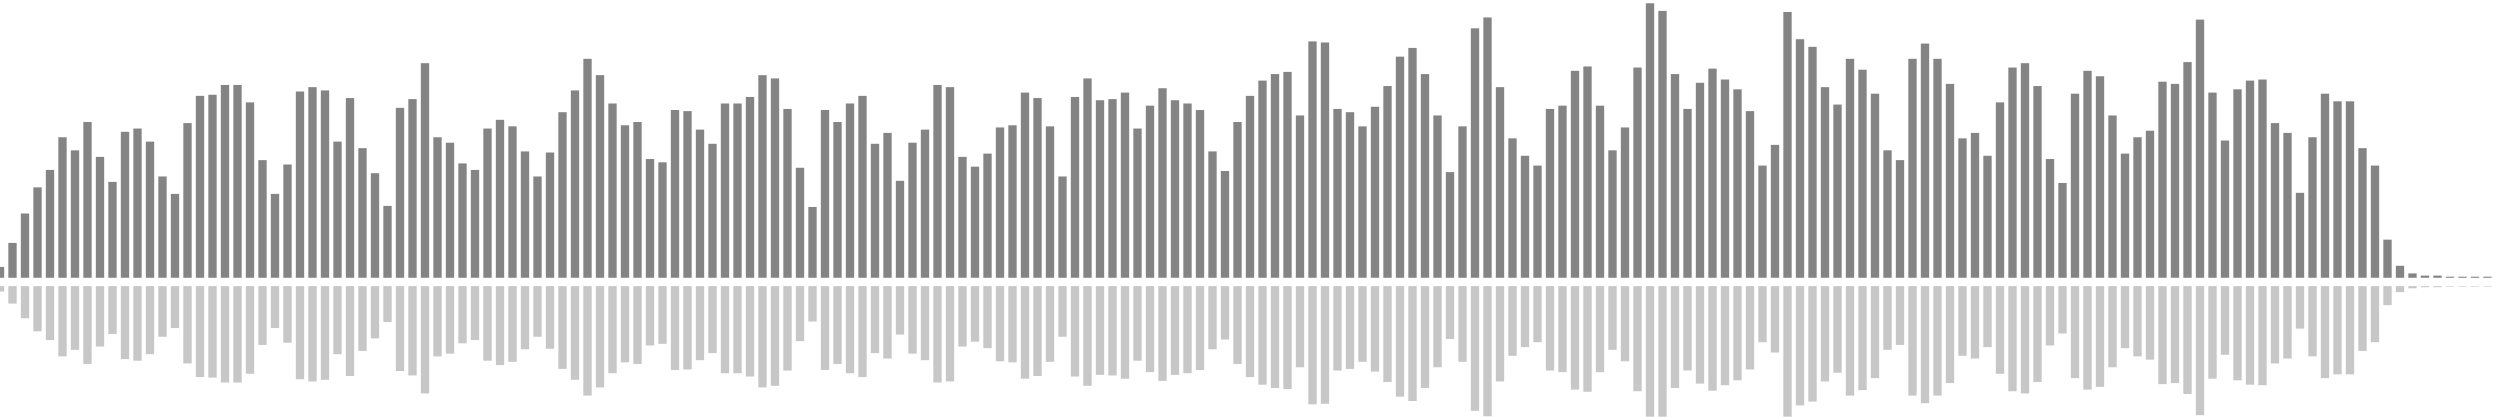 <?xml version="1.0" encoding="UTF-8"?>
<svg version="1.1" width="600" height="100" xmlns="http://www.w3.org/2000/svg">
  <line x1="0" y1="66.667" x2="0" y2="64.052" stroke="#848484" stroke-width="2"/>
  <line x1="0" y1="68.667" x2="0" y2="69.974" stroke="#c7c7c7" stroke-width="2"/>
  <line x1="3" y1="66.667" x2="3" y2="58.301" stroke="#848484" stroke-width="2"/>
  <line x1="3" y1="68.667" x2="3" y2="72.85" stroke="#c7c7c7" stroke-width="2"/>
  <line x1="6" y1="66.667" x2="6" y2="51.242" stroke="#848484" stroke-width="2"/>
  <line x1="6" y1="68.667" x2="6" y2="76.379" stroke="#c7c7c7" stroke-width="2"/>
  <line x1="9" y1="66.667" x2="9" y2="44.967" stroke="#848484" stroke-width="2"/>
  <line x1="9" y1="68.667" x2="9" y2="79.516" stroke="#c7c7c7" stroke-width="2"/>
  <line x1="12" y1="66.667" x2="12" y2="40.784" stroke="#848484" stroke-width="2"/>
  <line x1="12" y1="68.667" x2="12" y2="81.608" stroke="#c7c7c7" stroke-width="2"/>
  <line x1="15" y1="66.667" x2="15" y2="32.941" stroke="#848484" stroke-width="2"/>
  <line x1="15" y1="68.667" x2="15" y2="85.529" stroke="#c7c7c7" stroke-width="2"/>
  <line x1="18" y1="66.667" x2="18" y2="36.078" stroke="#848484" stroke-width="2"/>
  <line x1="18" y1="68.667" x2="18" y2="83.961" stroke="#c7c7c7" stroke-width="2"/>
  <line x1="21" y1="66.667" x2="21" y2="29.281" stroke="#848484" stroke-width="2"/>
  <line x1="21" y1="68.667" x2="21" y2="87.359" stroke="#c7c7c7" stroke-width="2"/>
  <line x1="24" y1="66.667" x2="24" y2="37.647" stroke="#848484" stroke-width="2"/>
  <line x1="24" y1="68.667" x2="24" y2="83.176" stroke="#c7c7c7" stroke-width="2"/>
  <line x1="27" y1="66.667" x2="27" y2="43.66" stroke="#848484" stroke-width="2"/>
  <line x1="27" y1="68.667" x2="27" y2="80.17" stroke="#c7c7c7" stroke-width="2"/>
  <line x1="30" y1="66.667" x2="30" y2="31.634" stroke="#848484" stroke-width="2"/>
  <line x1="30" y1="68.667" x2="30" y2="86.183" stroke="#c7c7c7" stroke-width="2"/>
  <line x1="33" y1="66.667" x2="33" y2="30.85" stroke="#848484" stroke-width="2"/>
  <line x1="33" y1="68.667" x2="33" y2="86.575" stroke="#c7c7c7" stroke-width="2"/>
  <line x1="36" y1="66.667" x2="36" y2="33.987" stroke="#848484" stroke-width="2"/>
  <line x1="36" y1="68.667" x2="36" y2="85.007" stroke="#c7c7c7" stroke-width="2"/>
  <line x1="39" y1="66.667" x2="39" y2="42.353" stroke="#848484" stroke-width="2"/>
  <line x1="39" y1="68.667" x2="39" y2="80.824" stroke="#c7c7c7" stroke-width="2"/>
  <line x1="42" y1="66.667" x2="42" y2="46.536" stroke="#848484" stroke-width="2"/>
  <line x1="42" y1="68.667" x2="42" y2="78.732" stroke="#c7c7c7" stroke-width="2"/>
  <line x1="45" y1="66.667" x2="45" y2="29.542" stroke="#848484" stroke-width="2"/>
  <line x1="45" y1="68.667" x2="45" y2="87.229" stroke="#c7c7c7" stroke-width="2"/>
  <line x1="48" y1="66.667" x2="48" y2="23.007" stroke="#848484" stroke-width="2"/>
  <line x1="48" y1="68.667" x2="48" y2="90.497" stroke="#c7c7c7" stroke-width="2"/>
  <line x1="51" y1="66.667" x2="51" y2="22.745" stroke="#848484" stroke-width="2"/>
  <line x1="51" y1="68.667" x2="51" y2="90.627" stroke="#c7c7c7" stroke-width="2"/>
  <line x1="54" y1="66.667" x2="54" y2="20.392" stroke="#848484" stroke-width="2"/>
  <line x1="54" y1="68.667" x2="54" y2="91.804" stroke="#c7c7c7" stroke-width="2"/>
  <line x1="57" y1="66.667" x2="57" y2="20.392" stroke="#848484" stroke-width="2"/>
  <line x1="57" y1="68.667" x2="57" y2="91.804" stroke="#c7c7c7" stroke-width="2"/>
  <line x1="60" y1="66.667" x2="60" y2="24.575" stroke="#848484" stroke-width="2"/>
  <line x1="60" y1="68.667" x2="60" y2="89.712" stroke="#c7c7c7" stroke-width="2"/>
  <line x1="63" y1="66.667" x2="63" y2="38.431" stroke="#848484" stroke-width="2"/>
  <line x1="63" y1="68.667" x2="63" y2="82.784" stroke="#c7c7c7" stroke-width="2"/>
  <line x1="66" y1="66.667" x2="66" y2="46.536" stroke="#848484" stroke-width="2"/>
  <line x1="66" y1="68.667" x2="66" y2="78.732" stroke="#c7c7c7" stroke-width="2"/>
  <line x1="69" y1="66.667" x2="69" y2="39.477" stroke="#848484" stroke-width="2"/>
  <line x1="69" y1="68.667" x2="69" y2="82.261" stroke="#c7c7c7" stroke-width="2"/>
  <line x1="72" y1="66.667" x2="72" y2="21.961" stroke="#848484" stroke-width="2"/>
  <line x1="72" y1="68.667" x2="72" y2="91.02" stroke="#c7c7c7" stroke-width="2"/>
  <line x1="75" y1="66.667" x2="75" y2="20.915" stroke="#848484" stroke-width="2"/>
  <line x1="75" y1="68.667" x2="75" y2="91.542" stroke="#c7c7c7" stroke-width="2"/>
  <line x1="78" y1="66.667" x2="78" y2="21.699" stroke="#848484" stroke-width="2"/>
  <line x1="78" y1="68.667" x2="78" y2="91.15" stroke="#c7c7c7" stroke-width="2"/>
  <line x1="81" y1="66.667" x2="81" y2="33.987" stroke="#848484" stroke-width="2"/>
  <line x1="81" y1="68.667" x2="81" y2="85.007" stroke="#c7c7c7" stroke-width="2"/>
  <line x1="84" y1="66.667" x2="84" y2="23.529" stroke="#848484" stroke-width="2"/>
  <line x1="84" y1="68.667" x2="84" y2="90.235" stroke="#c7c7c7" stroke-width="2"/>
  <line x1="87" y1="66.667" x2="87" y2="35.556" stroke="#848484" stroke-width="2"/>
  <line x1="87" y1="68.667" x2="87" y2="84.222" stroke="#c7c7c7" stroke-width="2"/>
  <line x1="90" y1="66.667" x2="90" y2="41.569" stroke="#848484" stroke-width="2"/>
  <line x1="90" y1="68.667" x2="90" y2="81.216" stroke="#c7c7c7" stroke-width="2"/>
  <line x1="93" y1="66.667" x2="93" y2="49.412" stroke="#848484" stroke-width="2"/>
  <line x1="93" y1="68.667" x2="93" y2="77.294" stroke="#c7c7c7" stroke-width="2"/>
  <line x1="96" y1="66.667" x2="96" y2="25.882" stroke="#848484" stroke-width="2"/>
  <line x1="96" y1="68.667" x2="96" y2="89.059" stroke="#c7c7c7" stroke-width="2"/>
  <line x1="99" y1="66.667" x2="99" y2="23.791" stroke="#848484" stroke-width="2"/>
  <line x1="99" y1="68.667" x2="99" y2="90.105" stroke="#c7c7c7" stroke-width="2"/>
  <line x1="102" y1="66.667" x2="102" y2="15.163" stroke="#848484" stroke-width="2"/>
  <line x1="102" y1="68.667" x2="102" y2="94.418" stroke="#c7c7c7" stroke-width="2"/>
  <line x1="105" y1="66.667" x2="105" y2="32.941" stroke="#848484" stroke-width="2"/>
  <line x1="105" y1="68.667" x2="105" y2="85.529" stroke="#c7c7c7" stroke-width="2"/>
  <line x1="108" y1="66.667" x2="108" y2="34.248" stroke="#848484" stroke-width="2"/>
  <line x1="108" y1="68.667" x2="108" y2="84.876" stroke="#c7c7c7" stroke-width="2"/>
  <line x1="111" y1="66.667" x2="111" y2="39.216" stroke="#848484" stroke-width="2"/>
  <line x1="111" y1="68.667" x2="111" y2="82.392" stroke="#c7c7c7" stroke-width="2"/>
  <line x1="114" y1="66.667" x2="114" y2="40.784" stroke="#848484" stroke-width="2"/>
  <line x1="114" y1="68.667" x2="114" y2="81.608" stroke="#c7c7c7" stroke-width="2"/>
  <line x1="117" y1="66.667" x2="117" y2="30.85" stroke="#848484" stroke-width="2"/>
  <line x1="117" y1="68.667" x2="117" y2="86.575" stroke="#c7c7c7" stroke-width="2"/>
  <line x1="120" y1="66.667" x2="120" y2="28.758" stroke="#848484" stroke-width="2"/>
  <line x1="120" y1="68.667" x2="120" y2="87.621" stroke="#c7c7c7" stroke-width="2"/>
  <line x1="123" y1="66.667" x2="123" y2="30.327" stroke="#848484" stroke-width="2"/>
  <line x1="123" y1="68.667" x2="123" y2="86.837" stroke="#c7c7c7" stroke-width="2"/>
  <line x1="126" y1="66.667" x2="126" y2="36.34" stroke="#848484" stroke-width="2"/>
  <line x1="126" y1="68.667" x2="126" y2="83.83" stroke="#c7c7c7" stroke-width="2"/>
  <line x1="129" y1="66.667" x2="129" y2="42.353" stroke="#848484" stroke-width="2"/>
  <line x1="129" y1="68.667" x2="129" y2="80.824" stroke="#c7c7c7" stroke-width="2"/>
  <line x1="132" y1="66.667" x2="132" y2="36.601" stroke="#848484" stroke-width="2"/>
  <line x1="132" y1="68.667" x2="132" y2="83.699" stroke="#c7c7c7" stroke-width="2"/>
  <line x1="135" y1="66.667" x2="135" y2="26.928" stroke="#848484" stroke-width="2"/>
  <line x1="135" y1="68.667" x2="135" y2="88.536" stroke="#c7c7c7" stroke-width="2"/>
  <line x1="138" y1="66.667" x2="138" y2="21.699" stroke="#848484" stroke-width="2"/>
  <line x1="138" y1="68.667" x2="138" y2="91.15" stroke="#c7c7c7" stroke-width="2"/>
  <line x1="141" y1="66.667" x2="141" y2="14.118" stroke="#848484" stroke-width="2"/>
  <line x1="141" y1="68.667" x2="141" y2="94.941" stroke="#c7c7c7" stroke-width="2"/>
  <line x1="144" y1="66.667" x2="144" y2="18.039" stroke="#848484" stroke-width="2"/>
  <line x1="144" y1="68.667" x2="144" y2="92.98" stroke="#c7c7c7" stroke-width="2"/>
  <line x1="147" y1="66.667" x2="147" y2="24.837" stroke="#848484" stroke-width="2"/>
  <line x1="147" y1="68.667" x2="147" y2="89.582" stroke="#c7c7c7" stroke-width="2"/>
  <line x1="150" y1="66.667" x2="150" y2="30.065" stroke="#848484" stroke-width="2"/>
  <line x1="150" y1="68.667" x2="150" y2="86.967" stroke="#c7c7c7" stroke-width="2"/>
  <line x1="153" y1="66.667" x2="153" y2="29.281" stroke="#848484" stroke-width="2"/>
  <line x1="153" y1="68.667" x2="153" y2="87.359" stroke="#c7c7c7" stroke-width="2"/>
  <line x1="156" y1="66.667" x2="156" y2="38.17" stroke="#848484" stroke-width="2"/>
  <line x1="156" y1="68.667" x2="156" y2="82.915" stroke="#c7c7c7" stroke-width="2"/>
  <line x1="159" y1="66.667" x2="159" y2="38.954" stroke="#848484" stroke-width="2"/>
  <line x1="159" y1="68.667" x2="159" y2="82.523" stroke="#c7c7c7" stroke-width="2"/>
  <line x1="162" y1="66.667" x2="162" y2="26.405" stroke="#848484" stroke-width="2"/>
  <line x1="162" y1="68.667" x2="162" y2="88.797" stroke="#c7c7c7" stroke-width="2"/>
  <line x1="165" y1="66.667" x2="165" y2="26.667" stroke="#848484" stroke-width="2"/>
  <line x1="165" y1="68.667" x2="165" y2="88.667" stroke="#c7c7c7" stroke-width="2"/>
  <line x1="168" y1="66.667" x2="168" y2="31.111" stroke="#848484" stroke-width="2"/>
  <line x1="168" y1="68.667" x2="168" y2="86.444" stroke="#c7c7c7" stroke-width="2"/>
  <line x1="171" y1="66.667" x2="171" y2="34.51" stroke="#848484" stroke-width="2"/>
  <line x1="171" y1="68.667" x2="171" y2="84.745" stroke="#c7c7c7" stroke-width="2"/>
  <line x1="174" y1="66.667" x2="174" y2="24.837" stroke="#848484" stroke-width="2"/>
  <line x1="174" y1="68.667" x2="174" y2="89.582" stroke="#c7c7c7" stroke-width="2"/>
  <line x1="177" y1="66.667" x2="177" y2="24.837" stroke="#848484" stroke-width="2"/>
  <line x1="177" y1="68.667" x2="177" y2="89.582" stroke="#c7c7c7" stroke-width="2"/>
  <line x1="180" y1="66.667" x2="180" y2="23.268" stroke="#848484" stroke-width="2"/>
  <line x1="180" y1="68.667" x2="180" y2="90.366" stroke="#c7c7c7" stroke-width="2"/>
  <line x1="183" y1="66.667" x2="183" y2="18.039" stroke="#848484" stroke-width="2"/>
  <line x1="183" y1="68.667" x2="183" y2="92.98" stroke="#c7c7c7" stroke-width="2"/>
  <line x1="186" y1="66.667" x2="186" y2="18.824" stroke="#848484" stroke-width="2"/>
  <line x1="186" y1="68.667" x2="186" y2="92.588" stroke="#c7c7c7" stroke-width="2"/>
  <line x1="189" y1="66.667" x2="189" y2="26.144" stroke="#848484" stroke-width="2"/>
  <line x1="189" y1="68.667" x2="189" y2="88.928" stroke="#c7c7c7" stroke-width="2"/>
  <line x1="192" y1="66.667" x2="192" y2="40.261" stroke="#848484" stroke-width="2"/>
  <line x1="192" y1="68.667" x2="192" y2="81.869" stroke="#c7c7c7" stroke-width="2"/>
  <line x1="195" y1="66.667" x2="195" y2="49.673" stroke="#848484" stroke-width="2"/>
  <line x1="195" y1="68.667" x2="195" y2="77.163" stroke="#c7c7c7" stroke-width="2"/>
  <line x1="198" y1="66.667" x2="198" y2="26.405" stroke="#848484" stroke-width="2"/>
  <line x1="198" y1="68.667" x2="198" y2="88.797" stroke="#c7c7c7" stroke-width="2"/>
  <line x1="201" y1="66.667" x2="201" y2="29.281" stroke="#848484" stroke-width="2"/>
  <line x1="201" y1="68.667" x2="201" y2="87.359" stroke="#c7c7c7" stroke-width="2"/>
  <line x1="204" y1="66.667" x2="204" y2="24.837" stroke="#848484" stroke-width="2"/>
  <line x1="204" y1="68.667" x2="204" y2="89.582" stroke="#c7c7c7" stroke-width="2"/>
  <line x1="207" y1="66.667" x2="207" y2="23.007" stroke="#848484" stroke-width="2"/>
  <line x1="207" y1="68.667" x2="207" y2="90.497" stroke="#c7c7c7" stroke-width="2"/>
  <line x1="210" y1="66.667" x2="210" y2="34.51" stroke="#848484" stroke-width="2"/>
  <line x1="210" y1="68.667" x2="210" y2="84.745" stroke="#c7c7c7" stroke-width="2"/>
  <line x1="213" y1="66.667" x2="213" y2="31.895" stroke="#848484" stroke-width="2"/>
  <line x1="213" y1="68.667" x2="213" y2="86.052" stroke="#c7c7c7" stroke-width="2"/>
  <line x1="216" y1="66.667" x2="216" y2="43.399" stroke="#848484" stroke-width="2"/>
  <line x1="216" y1="68.667" x2="216" y2="80.301" stroke="#c7c7c7" stroke-width="2"/>
  <line x1="219" y1="66.667" x2="219" y2="34.248" stroke="#848484" stroke-width="2"/>
  <line x1="219" y1="68.667" x2="219" y2="84.876" stroke="#c7c7c7" stroke-width="2"/>
  <line x1="222" y1="66.667" x2="222" y2="31.111" stroke="#848484" stroke-width="2"/>
  <line x1="222" y1="68.667" x2="222" y2="86.444" stroke="#c7c7c7" stroke-width="2"/>
  <line x1="225" y1="66.667" x2="225" y2="20.392" stroke="#848484" stroke-width="2"/>
  <line x1="225" y1="68.667" x2="225" y2="91.804" stroke="#c7c7c7" stroke-width="2"/>
  <line x1="228" y1="66.667" x2="228" y2="20.915" stroke="#848484" stroke-width="2"/>
  <line x1="228" y1="68.667" x2="228" y2="91.542" stroke="#c7c7c7" stroke-width="2"/>
  <line x1="231" y1="66.667" x2="231" y2="37.647" stroke="#848484" stroke-width="2"/>
  <line x1="231" y1="68.667" x2="231" y2="83.176" stroke="#c7c7c7" stroke-width="2"/>
  <line x1="234" y1="66.667" x2="234" y2="40.0" stroke="#848484" stroke-width="2"/>
  <line x1="234" y1="68.667" x2="234" y2="82.0" stroke="#c7c7c7" stroke-width="2"/>
  <line x1="237" y1="66.667" x2="237" y2="36.863" stroke="#848484" stroke-width="2"/>
  <line x1="237" y1="68.667" x2="237" y2="83.569" stroke="#c7c7c7" stroke-width="2"/>
  <line x1="240" y1="66.667" x2="240" y2="30.588" stroke="#848484" stroke-width="2"/>
  <line x1="240" y1="68.667" x2="240" y2="86.706" stroke="#c7c7c7" stroke-width="2"/>
  <line x1="243" y1="66.667" x2="243" y2="30.065" stroke="#848484" stroke-width="2"/>
  <line x1="243" y1="68.667" x2="243" y2="86.967" stroke="#c7c7c7" stroke-width="2"/>
  <line x1="246" y1="66.667" x2="246" y2="22.222" stroke="#848484" stroke-width="2"/>
  <line x1="246" y1="68.667" x2="246" y2="90.889" stroke="#c7c7c7" stroke-width="2"/>
  <line x1="249" y1="66.667" x2="249" y2="23.529" stroke="#848484" stroke-width="2"/>
  <line x1="249" y1="68.667" x2="249" y2="90.235" stroke="#c7c7c7" stroke-width="2"/>
  <line x1="252" y1="66.667" x2="252" y2="30.327" stroke="#848484" stroke-width="2"/>
  <line x1="252" y1="68.667" x2="252" y2="86.837" stroke="#c7c7c7" stroke-width="2"/>
  <line x1="255" y1="66.667" x2="255" y2="42.353" stroke="#848484" stroke-width="2"/>
  <line x1="255" y1="68.667" x2="255" y2="80.824" stroke="#c7c7c7" stroke-width="2"/>
  <line x1="258" y1="66.667" x2="258" y2="23.268" stroke="#848484" stroke-width="2"/>
  <line x1="258" y1="68.667" x2="258" y2="90.366" stroke="#c7c7c7" stroke-width="2"/>
  <line x1="261" y1="66.667" x2="261" y2="18.824" stroke="#848484" stroke-width="2"/>
  <line x1="261" y1="68.667" x2="261" y2="92.588" stroke="#c7c7c7" stroke-width="2"/>
  <line x1="264" y1="66.667" x2="264" y2="24.052" stroke="#848484" stroke-width="2"/>
  <line x1="264" y1="68.667" x2="264" y2="89.974" stroke="#c7c7c7" stroke-width="2"/>
  <line x1="267" y1="66.667" x2="267" y2="23.791" stroke="#848484" stroke-width="2"/>
  <line x1="267" y1="68.667" x2="267" y2="90.105" stroke="#c7c7c7" stroke-width="2"/>
  <line x1="270" y1="66.667" x2="270" y2="22.222" stroke="#848484" stroke-width="2"/>
  <line x1="270" y1="68.667" x2="270" y2="90.889" stroke="#c7c7c7" stroke-width="2"/>
  <line x1="273" y1="66.667" x2="273" y2="30.85" stroke="#848484" stroke-width="2"/>
  <line x1="273" y1="68.667" x2="273" y2="86.575" stroke="#c7c7c7" stroke-width="2"/>
  <line x1="276" y1="66.667" x2="276" y2="25.359" stroke="#848484" stroke-width="2"/>
  <line x1="276" y1="68.667" x2="276" y2="89.32" stroke="#c7c7c7" stroke-width="2"/>
  <line x1="279" y1="66.667" x2="279" y2="21.176" stroke="#848484" stroke-width="2"/>
  <line x1="279" y1="68.667" x2="279" y2="91.412" stroke="#c7c7c7" stroke-width="2"/>
  <line x1="282" y1="66.667" x2="282" y2="24.052" stroke="#848484" stroke-width="2"/>
  <line x1="282" y1="68.667" x2="282" y2="89.974" stroke="#c7c7c7" stroke-width="2"/>
  <line x1="285" y1="66.667" x2="285" y2="24.837" stroke="#848484" stroke-width="2"/>
  <line x1="285" y1="68.667" x2="285" y2="89.582" stroke="#c7c7c7" stroke-width="2"/>
  <line x1="288" y1="66.667" x2="288" y2="26.405" stroke="#848484" stroke-width="2"/>
  <line x1="288" y1="68.667" x2="288" y2="88.797" stroke="#c7c7c7" stroke-width="2"/>
  <line x1="291" y1="66.667" x2="291" y2="36.34" stroke="#848484" stroke-width="2"/>
  <line x1="291" y1="68.667" x2="291" y2="83.83" stroke="#c7c7c7" stroke-width="2"/>
  <line x1="294" y1="66.667" x2="294" y2="41.046" stroke="#848484" stroke-width="2"/>
  <line x1="294" y1="68.667" x2="294" y2="81.477" stroke="#c7c7c7" stroke-width="2"/>
  <line x1="297" y1="66.667" x2="297" y2="29.281" stroke="#848484" stroke-width="2"/>
  <line x1="297" y1="68.667" x2="297" y2="87.359" stroke="#c7c7c7" stroke-width="2"/>
  <line x1="300" y1="66.667" x2="300" y2="23.007" stroke="#848484" stroke-width="2"/>
  <line x1="300" y1="68.667" x2="300" y2="90.497" stroke="#c7c7c7" stroke-width="2"/>
  <line x1="303" y1="66.667" x2="303" y2="19.346" stroke="#848484" stroke-width="2"/>
  <line x1="303" y1="68.667" x2="303" y2="92.327" stroke="#c7c7c7" stroke-width="2"/>
  <line x1="306" y1="66.667" x2="306" y2="17.778" stroke="#848484" stroke-width="2"/>
  <line x1="306" y1="68.667" x2="306" y2="93.111" stroke="#c7c7c7" stroke-width="2"/>
  <line x1="309" y1="66.667" x2="309" y2="17.255" stroke="#848484" stroke-width="2"/>
  <line x1="309" y1="68.667" x2="309" y2="93.373" stroke="#c7c7c7" stroke-width="2"/>
  <line x1="312" y1="66.667" x2="312" y2="27.712" stroke="#848484" stroke-width="2"/>
  <line x1="312" y1="68.667" x2="312" y2="88.144" stroke="#c7c7c7" stroke-width="2"/>
  <line x1="315" y1="66.667" x2="315" y2="9.935" stroke="#848484" stroke-width="2"/>
  <line x1="315" y1="68.667" x2="315" y2="97.033" stroke="#c7c7c7" stroke-width="2"/>
  <line x1="318" y1="66.667" x2="318" y2="10.196" stroke="#848484" stroke-width="2"/>
  <line x1="318" y1="68.667" x2="318" y2="96.902" stroke="#c7c7c7" stroke-width="2"/>
  <line x1="321" y1="66.667" x2="321" y2="26.144" stroke="#848484" stroke-width="2"/>
  <line x1="321" y1="68.667" x2="321" y2="88.928" stroke="#c7c7c7" stroke-width="2"/>
  <line x1="324" y1="66.667" x2="324" y2="26.928" stroke="#848484" stroke-width="2"/>
  <line x1="324" y1="68.667" x2="324" y2="88.536" stroke="#c7c7c7" stroke-width="2"/>
  <line x1="327" y1="66.667" x2="327" y2="30.327" stroke="#848484" stroke-width="2"/>
  <line x1="327" y1="68.667" x2="327" y2="86.837" stroke="#c7c7c7" stroke-width="2"/>
  <line x1="330" y1="66.667" x2="330" y2="25.621" stroke="#848484" stroke-width="2"/>
  <line x1="330" y1="68.667" x2="330" y2="89.19" stroke="#c7c7c7" stroke-width="2"/>
  <line x1="333" y1="66.667" x2="333" y2="20.654" stroke="#848484" stroke-width="2"/>
  <line x1="333" y1="68.667" x2="333" y2="91.673" stroke="#c7c7c7" stroke-width="2"/>
  <line x1="336" y1="66.667" x2="336" y2="13.595" stroke="#848484" stroke-width="2"/>
  <line x1="336" y1="68.667" x2="336" y2="95.203" stroke="#c7c7c7" stroke-width="2"/>
  <line x1="339" y1="66.667" x2="339" y2="11.503" stroke="#848484" stroke-width="2"/>
  <line x1="339" y1="68.667" x2="339" y2="96.248" stroke="#c7c7c7" stroke-width="2"/>
  <line x1="342" y1="66.667" x2="342" y2="17.778" stroke="#848484" stroke-width="2"/>
  <line x1="342" y1="68.667" x2="342" y2="93.111" stroke="#c7c7c7" stroke-width="2"/>
  <line x1="345" y1="66.667" x2="345" y2="27.712" stroke="#848484" stroke-width="2"/>
  <line x1="345" y1="68.667" x2="345" y2="88.144" stroke="#c7c7c7" stroke-width="2"/>
  <line x1="348" y1="66.667" x2="348" y2="41.307" stroke="#848484" stroke-width="2"/>
  <line x1="348" y1="68.667" x2="348" y2="81.346" stroke="#c7c7c7" stroke-width="2"/>
  <line x1="351" y1="66.667" x2="351" y2="30.327" stroke="#848484" stroke-width="2"/>
  <line x1="351" y1="68.667" x2="351" y2="86.837" stroke="#c7c7c7" stroke-width="2"/>
  <line x1="354" y1="66.667" x2="354" y2="6.797" stroke="#848484" stroke-width="2"/>
  <line x1="354" y1="68.667" x2="354" y2="98.601" stroke="#c7c7c7" stroke-width="2"/>
  <line x1="357" y1="66.667" x2="357" y2="4.183" stroke="#848484" stroke-width="2"/>
  <line x1="357" y1="68.667" x2="357" y2="99.908" stroke="#c7c7c7" stroke-width="2"/>
  <line x1="360" y1="66.667" x2="360" y2="20.915" stroke="#848484" stroke-width="2"/>
  <line x1="360" y1="68.667" x2="360" y2="91.542" stroke="#c7c7c7" stroke-width="2"/>
  <line x1="363" y1="66.667" x2="363" y2="33.203" stroke="#848484" stroke-width="2"/>
  <line x1="363" y1="68.667" x2="363" y2="85.399" stroke="#c7c7c7" stroke-width="2"/>
  <line x1="366" y1="66.667" x2="366" y2="37.386" stroke="#848484" stroke-width="2"/>
  <line x1="366" y1="68.667" x2="366" y2="83.307" stroke="#c7c7c7" stroke-width="2"/>
  <line x1="369" y1="66.667" x2="369" y2="39.739" stroke="#848484" stroke-width="2"/>
  <line x1="369" y1="68.667" x2="369" y2="82.131" stroke="#c7c7c7" stroke-width="2"/>
  <line x1="372" y1="66.667" x2="372" y2="26.144" stroke="#848484" stroke-width="2"/>
  <line x1="372" y1="68.667" x2="372" y2="88.928" stroke="#c7c7c7" stroke-width="2"/>
  <line x1="375" y1="66.667" x2="375" y2="25.359" stroke="#848484" stroke-width="2"/>
  <line x1="375" y1="68.667" x2="375" y2="89.32" stroke="#c7c7c7" stroke-width="2"/>
  <line x1="378" y1="66.667" x2="378" y2="16.993" stroke="#848484" stroke-width="2"/>
  <line x1="378" y1="68.667" x2="378" y2="93.503" stroke="#c7c7c7" stroke-width="2"/>
  <line x1="381" y1="66.667" x2="381" y2="15.948" stroke="#848484" stroke-width="2"/>
  <line x1="381" y1="68.667" x2="381" y2="94.026" stroke="#c7c7c7" stroke-width="2"/>
  <line x1="384" y1="66.667" x2="384" y2="25.359" stroke="#848484" stroke-width="2"/>
  <line x1="384" y1="68.667" x2="384" y2="89.32" stroke="#c7c7c7" stroke-width="2"/>
  <line x1="387" y1="66.667" x2="387" y2="36.078" stroke="#848484" stroke-width="2"/>
  <line x1="387" y1="68.667" x2="387" y2="83.961" stroke="#c7c7c7" stroke-width="2"/>
  <line x1="390" y1="66.667" x2="390" y2="30.588" stroke="#848484" stroke-width="2"/>
  <line x1="390" y1="68.667" x2="390" y2="86.706" stroke="#c7c7c7" stroke-width="2"/>
  <line x1="393" y1="66.667" x2="393" y2="16.209" stroke="#848484" stroke-width="2"/>
  <line x1="393" y1="68.667" x2="393" y2="93.895" stroke="#c7c7c7" stroke-width="2"/>
  <line x1="396" y1="66.667" x2="396" y2="0.784" stroke="#848484" stroke-width="2"/>
  <line x1="396" y1="68.667" x2="396" y2="101.608" stroke="#c7c7c7" stroke-width="2"/>
  <line x1="399" y1="66.667" x2="399" y2="2.614" stroke="#848484" stroke-width="2"/>
  <line x1="399" y1="68.667" x2="399" y2="100.693" stroke="#c7c7c7" stroke-width="2"/>
  <line x1="402" y1="66.667" x2="402" y2="17.778" stroke="#848484" stroke-width="2"/>
  <line x1="402" y1="68.667" x2="402" y2="93.111" stroke="#c7c7c7" stroke-width="2"/>
  <line x1="405" y1="66.667" x2="405" y2="26.144" stroke="#848484" stroke-width="2"/>
  <line x1="405" y1="68.667" x2="405" y2="88.928" stroke="#c7c7c7" stroke-width="2"/>
  <line x1="408" y1="66.667" x2="408" y2="19.869" stroke="#848484" stroke-width="2"/>
  <line x1="408" y1="68.667" x2="408" y2="92.065" stroke="#c7c7c7" stroke-width="2"/>
  <line x1="411" y1="66.667" x2="411" y2="16.471" stroke="#848484" stroke-width="2"/>
  <line x1="411" y1="68.667" x2="411" y2="93.765" stroke="#c7c7c7" stroke-width="2"/>
  <line x1="414" y1="66.667" x2="414" y2="19.085" stroke="#848484" stroke-width="2"/>
  <line x1="414" y1="68.667" x2="414" y2="92.458" stroke="#c7c7c7" stroke-width="2"/>
  <line x1="417" y1="66.667" x2="417" y2="21.438" stroke="#848484" stroke-width="2"/>
  <line x1="417" y1="68.667" x2="417" y2="91.281" stroke="#c7c7c7" stroke-width="2"/>
  <line x1="420" y1="66.667" x2="420" y2="26.667" stroke="#848484" stroke-width="2"/>
  <line x1="420" y1="68.667" x2="420" y2="88.667" stroke="#c7c7c7" stroke-width="2"/>
  <line x1="423" y1="66.667" x2="423" y2="39.739" stroke="#848484" stroke-width="2"/>
  <line x1="423" y1="68.667" x2="423" y2="82.131" stroke="#c7c7c7" stroke-width="2"/>
  <line x1="426" y1="66.667" x2="426" y2="34.771" stroke="#848484" stroke-width="2"/>
  <line x1="426" y1="68.667" x2="426" y2="84.614" stroke="#c7c7c7" stroke-width="2"/>
  <line x1="429" y1="66.667" x2="429" y2="2.876" stroke="#848484" stroke-width="2"/>
  <line x1="429" y1="68.667" x2="429" y2="100.562" stroke="#c7c7c7" stroke-width="2"/>
  <line x1="432" y1="66.667" x2="432" y2="9.412" stroke="#848484" stroke-width="2"/>
  <line x1="432" y1="68.667" x2="432" y2="97.294" stroke="#c7c7c7" stroke-width="2"/>
  <line x1="435" y1="66.667" x2="435" y2="11.242" stroke="#848484" stroke-width="2"/>
  <line x1="435" y1="68.667" x2="435" y2="96.379" stroke="#c7c7c7" stroke-width="2"/>
  <line x1="438" y1="66.667" x2="438" y2="20.915" stroke="#848484" stroke-width="2"/>
  <line x1="438" y1="68.667" x2="438" y2="91.542" stroke="#c7c7c7" stroke-width="2"/>
  <line x1="441" y1="66.667" x2="441" y2="25.098" stroke="#848484" stroke-width="2"/>
  <line x1="441" y1="68.667" x2="441" y2="89.451" stroke="#c7c7c7" stroke-width="2"/>
  <line x1="444" y1="66.667" x2="444" y2="14.118" stroke="#848484" stroke-width="2"/>
  <line x1="444" y1="68.667" x2="444" y2="94.941" stroke="#c7c7c7" stroke-width="2"/>
  <line x1="447" y1="66.667" x2="447" y2="16.732" stroke="#848484" stroke-width="2"/>
  <line x1="447" y1="68.667" x2="447" y2="93.634" stroke="#c7c7c7" stroke-width="2"/>
  <line x1="450" y1="66.667" x2="450" y2="22.484" stroke="#848484" stroke-width="2"/>
  <line x1="450" y1="68.667" x2="450" y2="90.758" stroke="#c7c7c7" stroke-width="2"/>
  <line x1="453" y1="66.667" x2="453" y2="36.078" stroke="#848484" stroke-width="2"/>
  <line x1="453" y1="68.667" x2="453" y2="83.961" stroke="#c7c7c7" stroke-width="2"/>
  <line x1="456" y1="66.667" x2="456" y2="38.431" stroke="#848484" stroke-width="2"/>
  <line x1="456" y1="68.667" x2="456" y2="82.784" stroke="#c7c7c7" stroke-width="2"/>
  <line x1="459" y1="66.667" x2="459" y2="14.118" stroke="#848484" stroke-width="2"/>
  <line x1="459" y1="68.667" x2="459" y2="94.941" stroke="#c7c7c7" stroke-width="2"/>
  <line x1="462" y1="66.667" x2="462" y2="10.458" stroke="#848484" stroke-width="2"/>
  <line x1="462" y1="68.667" x2="462" y2="96.771" stroke="#c7c7c7" stroke-width="2"/>
  <line x1="465" y1="66.667" x2="465" y2="14.118" stroke="#848484" stroke-width="2"/>
  <line x1="465" y1="68.667" x2="465" y2="94.941" stroke="#c7c7c7" stroke-width="2"/>
  <line x1="468" y1="66.667" x2="468" y2="20.131" stroke="#848484" stroke-width="2"/>
  <line x1="468" y1="68.667" x2="468" y2="91.935" stroke="#c7c7c7" stroke-width="2"/>
  <line x1="471" y1="66.667" x2="471" y2="33.203" stroke="#848484" stroke-width="2"/>
  <line x1="471" y1="68.667" x2="471" y2="85.399" stroke="#c7c7c7" stroke-width="2"/>
  <line x1="474" y1="66.667" x2="474" y2="31.895" stroke="#848484" stroke-width="2"/>
  <line x1="474" y1="68.667" x2="474" y2="86.052" stroke="#c7c7c7" stroke-width="2"/>
  <line x1="477" y1="66.667" x2="477" y2="37.386" stroke="#848484" stroke-width="2"/>
  <line x1="477" y1="68.667" x2="477" y2="83.307" stroke="#c7c7c7" stroke-width="2"/>
  <line x1="480" y1="66.667" x2="480" y2="24.575" stroke="#848484" stroke-width="2"/>
  <line x1="480" y1="68.667" x2="480" y2="89.712" stroke="#c7c7c7" stroke-width="2"/>
  <line x1="483" y1="66.667" x2="483" y2="16.209" stroke="#848484" stroke-width="2"/>
  <line x1="483" y1="68.667" x2="483" y2="93.895" stroke="#c7c7c7" stroke-width="2"/>
  <line x1="486" y1="66.667" x2="486" y2="15.163" stroke="#848484" stroke-width="2"/>
  <line x1="486" y1="68.667" x2="486" y2="94.418" stroke="#c7c7c7" stroke-width="2"/>
  <line x1="489" y1="66.667" x2="489" y2="20.654" stroke="#848484" stroke-width="2"/>
  <line x1="489" y1="68.667" x2="489" y2="91.673" stroke="#c7c7c7" stroke-width="2"/>
  <line x1="492" y1="66.667" x2="492" y2="38.17" stroke="#848484" stroke-width="2"/>
  <line x1="492" y1="68.667" x2="492" y2="82.915" stroke="#c7c7c7" stroke-width="2"/>
  <line x1="495" y1="66.667" x2="495" y2="43.922" stroke="#848484" stroke-width="2"/>
  <line x1="495" y1="68.667" x2="495" y2="80.039" stroke="#c7c7c7" stroke-width="2"/>
  <line x1="498" y1="66.667" x2="498" y2="22.484" stroke="#848484" stroke-width="2"/>
  <line x1="498" y1="68.667" x2="498" y2="90.758" stroke="#c7c7c7" stroke-width="2"/>
  <line x1="501" y1="66.667" x2="501" y2="16.993" stroke="#848484" stroke-width="2"/>
  <line x1="501" y1="68.667" x2="501" y2="93.503" stroke="#c7c7c7" stroke-width="2"/>
  <line x1="504" y1="66.667" x2="504" y2="18.301" stroke="#848484" stroke-width="2"/>
  <line x1="504" y1="68.667" x2="504" y2="92.85" stroke="#c7c7c7" stroke-width="2"/>
  <line x1="507" y1="66.667" x2="507" y2="27.712" stroke="#848484" stroke-width="2"/>
  <line x1="507" y1="68.667" x2="507" y2="88.144" stroke="#c7c7c7" stroke-width="2"/>
  <line x1="510" y1="66.667" x2="510" y2="36.863" stroke="#848484" stroke-width="2"/>
  <line x1="510" y1="68.667" x2="510" y2="83.569" stroke="#c7c7c7" stroke-width="2"/>
  <line x1="513" y1="66.667" x2="513" y2="32.941" stroke="#848484" stroke-width="2"/>
  <line x1="513" y1="68.667" x2="513" y2="85.529" stroke="#c7c7c7" stroke-width="2"/>
  <line x1="516" y1="66.667" x2="516" y2="31.373" stroke="#848484" stroke-width="2"/>
  <line x1="516" y1="68.667" x2="516" y2="86.314" stroke="#c7c7c7" stroke-width="2"/>
  <line x1="519" y1="66.667" x2="519" y2="19.608" stroke="#848484" stroke-width="2"/>
  <line x1="519" y1="68.667" x2="519" y2="92.196" stroke="#c7c7c7" stroke-width="2"/>
  <line x1="522" y1="66.667" x2="522" y2="20.131" stroke="#848484" stroke-width="2"/>
  <line x1="522" y1="68.667" x2="522" y2="91.935" stroke="#c7c7c7" stroke-width="2"/>
  <line x1="525" y1="66.667" x2="525" y2="14.902" stroke="#848484" stroke-width="2"/>
  <line x1="525" y1="68.667" x2="525" y2="94.549" stroke="#c7c7c7" stroke-width="2"/>
  <line x1="528" y1="66.667" x2="528" y2="4.706" stroke="#848484" stroke-width="2"/>
  <line x1="528" y1="68.667" x2="528" y2="99.647" stroke="#c7c7c7" stroke-width="2"/>
  <line x1="531" y1="66.667" x2="531" y2="22.222" stroke="#848484" stroke-width="2"/>
  <line x1="531" y1="68.667" x2="531" y2="90.889" stroke="#c7c7c7" stroke-width="2"/>
  <line x1="534" y1="66.667" x2="534" y2="33.725" stroke="#848484" stroke-width="2"/>
  <line x1="534" y1="68.667" x2="534" y2="85.137" stroke="#c7c7c7" stroke-width="2"/>
  <line x1="537" y1="66.667" x2="537" y2="21.438" stroke="#848484" stroke-width="2"/>
  <line x1="537" y1="68.667" x2="537" y2="91.281" stroke="#c7c7c7" stroke-width="2"/>
  <line x1="540" y1="66.667" x2="540" y2="19.346" stroke="#848484" stroke-width="2"/>
  <line x1="540" y1="68.667" x2="540" y2="92.327" stroke="#c7c7c7" stroke-width="2"/>
  <line x1="543" y1="66.667" x2="543" y2="19.085" stroke="#848484" stroke-width="2"/>
  <line x1="543" y1="68.667" x2="543" y2="92.458" stroke="#c7c7c7" stroke-width="2"/>
  <line x1="546" y1="66.667" x2="546" y2="29.542" stroke="#848484" stroke-width="2"/>
  <line x1="546" y1="68.667" x2="546" y2="87.229" stroke="#c7c7c7" stroke-width="2"/>
  <line x1="549" y1="66.667" x2="549" y2="31.895" stroke="#848484" stroke-width="2"/>
  <line x1="549" y1="68.667" x2="549" y2="86.052" stroke="#c7c7c7" stroke-width="2"/>
  <line x1="552" y1="66.667" x2="552" y2="46.275" stroke="#848484" stroke-width="2"/>
  <line x1="552" y1="68.667" x2="552" y2="78.863" stroke="#c7c7c7" stroke-width="2"/>
  <line x1="555" y1="66.667" x2="555" y2="32.941" stroke="#848484" stroke-width="2"/>
  <line x1="555" y1="68.667" x2="555" y2="85.529" stroke="#c7c7c7" stroke-width="2"/>
  <line x1="558" y1="66.667" x2="558" y2="22.484" stroke="#848484" stroke-width="2"/>
  <line x1="558" y1="68.667" x2="558" y2="90.758" stroke="#c7c7c7" stroke-width="2"/>
  <line x1="561" y1="66.667" x2="561" y2="24.314" stroke="#848484" stroke-width="2"/>
  <line x1="561" y1="68.667" x2="561" y2="89.843" stroke="#c7c7c7" stroke-width="2"/>
  <line x1="564" y1="66.667" x2="564" y2="24.314" stroke="#848484" stroke-width="2"/>
  <line x1="564" y1="68.667" x2="564" y2="89.843" stroke="#c7c7c7" stroke-width="2"/>
  <line x1="567" y1="66.667" x2="567" y2="35.556" stroke="#848484" stroke-width="2"/>
  <line x1="567" y1="68.667" x2="567" y2="84.222" stroke="#c7c7c7" stroke-width="2"/>
  <line x1="570" y1="66.667" x2="570" y2="39.739" stroke="#848484" stroke-width="2"/>
  <line x1="570" y1="68.667" x2="570" y2="82.131" stroke="#c7c7c7" stroke-width="2"/>
  <line x1="573" y1="66.667" x2="573" y2="57.516" stroke="#848484" stroke-width="2"/>
  <line x1="573" y1="68.667" x2="573" y2="73.242" stroke="#c7c7c7" stroke-width="2"/>
  <line x1="576" y1="66.667" x2="576" y2="63.791" stroke="#848484" stroke-width="2"/>
  <line x1="576" y1="68.667" x2="576" y2="70.105" stroke="#c7c7c7" stroke-width="2"/>
  <line x1="579" y1="66.667" x2="579" y2="65.621" stroke="#848484" stroke-width="2"/>
  <line x1="579" y1="68.667" x2="579" y2="69.19" stroke="#c7c7c7" stroke-width="2"/>
  <line x1="582" y1="66.667" x2="582" y2="66.144" stroke="#848484" stroke-width="2"/>
  <line x1="582" y1="68.667" x2="582" y2="68.928" stroke="#c7c7c7" stroke-width="2"/>
  <line x1="585" y1="66.667" x2="585" y2="66.144" stroke="#848484" stroke-width="2"/>
  <line x1="585" y1="68.667" x2="585" y2="68.928" stroke="#c7c7c7" stroke-width="2"/>
  <line x1="588" y1="66.667" x2="588" y2="66.405" stroke="#848484" stroke-width="2"/>
  <line x1="588" y1="68.667" x2="588" y2="68.797" stroke="#c7c7c7" stroke-width="2"/>
  <line x1="591" y1="66.667" x2="591" y2="66.405" stroke="#848484" stroke-width="2"/>
  <line x1="591" y1="68.667" x2="591" y2="68.797" stroke="#c7c7c7" stroke-width="2"/>
  <line x1="594" y1="66.667" x2="594" y2="66.405" stroke="#848484" stroke-width="2"/>
  <line x1="594" y1="68.667" x2="594" y2="68.797" stroke="#c7c7c7" stroke-width="2"/>
  <line x1="597" y1="66.667" x2="597" y2="66.405" stroke="#848484" stroke-width="2"/>
  <line x1="597" y1="68.667" x2="597" y2="68.797" stroke="#c7c7c7" stroke-width="2"/>
</svg>
